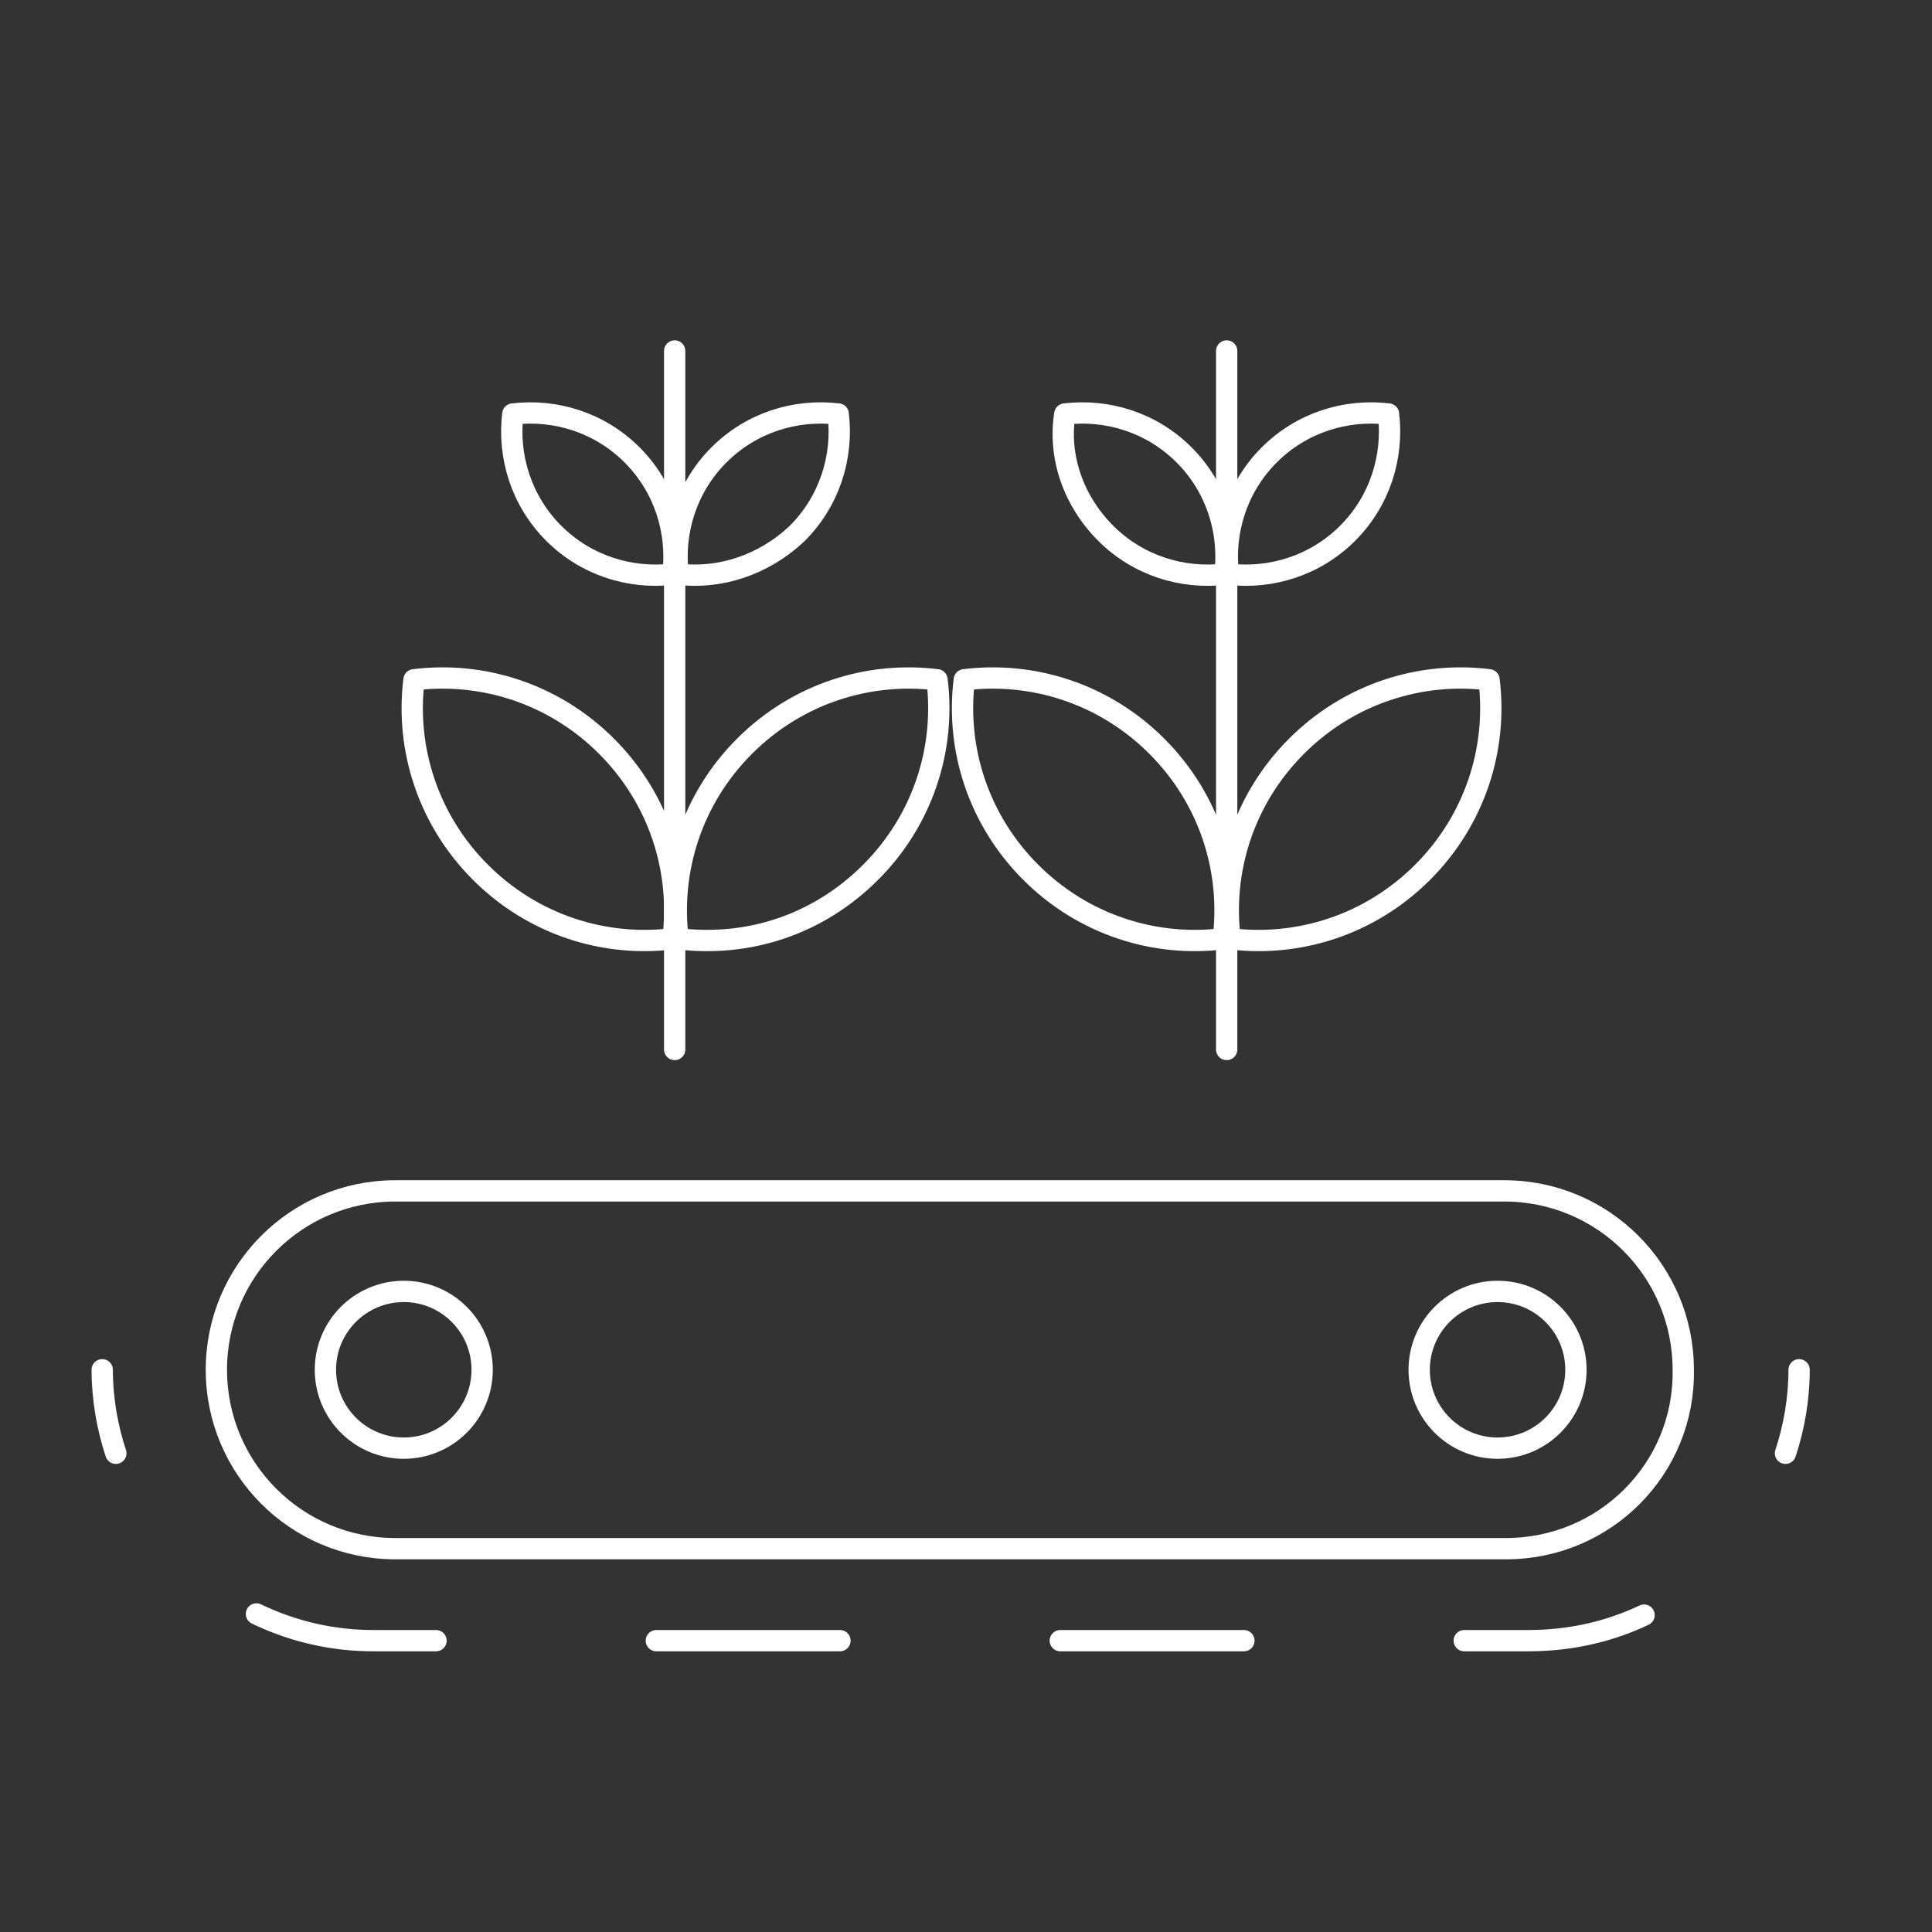 <?xml version="1.0" encoding="utf-8"?>
<!-- Generator: Adobe Illustrator 21.1.0, SVG Export Plug-In . SVG Version: 6.00 Build 0)  -->
<svg version="1.1" id="Layer_1" xmlns="http://www.w3.org/2000/svg" xmlns:xlink="http://www.w3.org/1999/xlink" x="0px" y="0px"
	 viewBox="0 0 113.4 113.4" style="enable-background:new 0 0 113.4 113.4;" xml:space="preserve">
<rect x="0" y="0" width="113.4" height="113.4" fill="#333333" stroke="none"/>
<style type="text/css">
	.st0{fill:none;stroke:#FFFFFF;stroke-width:1.25;stroke-linejoin:round;stroke-miterlimit:10;}
	.st1{fill:none;stroke:#FFFFFF;stroke-width:1.25;stroke-linecap:round;stroke-linejoin:round;}
	.st2{fill:none;stroke:#FFFFFF;stroke-width:1.25;stroke-linecap:round;stroke-linejoin:round;stroke-dasharray:10.777,12.933;}
	.st3{fill:none;stroke:#FFFFFF;stroke-width:1.25;stroke-linecap:round;stroke-linejoin:round;stroke-miterlimit:10;}
</style>
<g>
	<path class="st0" d="M88.4,90.9H23.2c-5.8,0-10.5-4.7-10.5-10.5l0,0c0-5.8,4.7-10.5,10.5-10.5h65.1c5.8,0,10.5,4.7,10.5,10.5l0,0
		C98.9,86.2,94.2,90.9,88.4,90.9z"/>
	<g>
		<g>
			<path class="st1" d="M105.6,80.4L105.6,80.4c0,1.7-0.3,3.4-0.8,4.9"/>
			<path class="st2" d="M96.5,94.8c-2.1,1-4.4,1.5-6.8,1.5H21.9c-4.7,0-9-2.1-11.9-5.4"/>
			<path class="st1" d="M6.8,85.3C6.3,83.8,6,82.1,6,80.4l0,0"/>
		</g>
	</g>
	<g>
		<circle class="st0" cx="23.7" cy="80.4" r="4.6"/>
		<circle class="st0" cx="87.9" cy="80.4" r="4.6"/>
	</g>
	<g>
		<g>
			<g>
				<path class="st3" d="M60.5,51.2c3.1,3.1,7.3,4.4,11.3,3.9c0.5-4-0.8-8.2-3.9-11.3s-7.3-4.4-11.3-3.9
					C56.1,43.9,57.4,48.1,60.5,51.2z"/>
				<path class="st3" d="M83.5,51.2c3.1-3.1,4.4-7.3,3.9-11.3c-4-0.5-8.2,0.8-11.3,3.9c-3.1,3.1-4.4,7.3-3.9,11.3
					C76.2,55.6,80.4,54.3,83.5,51.2z"/>
			</g>
			<g>
				<path class="st3" d="M64.9,31.3c1.9,1.9,4.5,2.7,7,2.4c0.3-2.5-0.5-5.1-2.4-7s-4.5-2.7-7-2.4C62.1,26.8,63,29.4,64.9,31.3z"/>
				<path class="st3" d="M79.1,31.3c1.9-1.9,2.7-4.5,2.4-7c-2.5-0.3-5.1,0.5-7,2.4s-2.7,4.5-2.4,7C74.6,34,77.2,33.2,79.1,31.3z"/>
			</g>
			<line class="st3" x1="72" y1="20.6" x2="72" y2="61.6"/>
		</g>
		<g>
			<g>
				<path class="st3" d="M28.2,51.2c3.1,3.1,7.3,4.4,11.3,3.9c0.5-4-0.8-8.2-3.9-11.3c-3.1-3.1-7.3-4.4-11.3-3.9
					C23.8,43.9,25.1,48.1,28.2,51.2z"/>
				<path class="st3" d="M51.1,51.2c3.1-3.1,4.4-7.3,3.9-11.3c-4-0.5-8.2,0.8-11.3,3.9c-3.1,3.1-4.4,7.3-3.9,11.3
					C43.9,55.6,48,54.3,51.1,51.2z"/>
			</g>
			<g>
				<path class="st3" d="M32.5,31.3c1.9,1.9,4.5,2.7,7,2.4c0.3-2.5-0.5-5.1-2.4-7s-4.5-2.7-7-2.4C29.8,26.8,30.6,29.4,32.5,31.3z"/>
				<path class="st3" d="M46.8,31.3c1.9-1.9,2.7-4.5,2.4-7c-2.5-0.3-5.1,0.5-7,2.4s-2.7,4.5-2.4,7C42.2,34,44.8,33.2,46.8,31.3z"/>
			</g>
			<line class="st3" x1="39.6" y1="20.6" x2="39.6" y2="61.6"/>
		</g>
	</g>
</g>
</svg>
